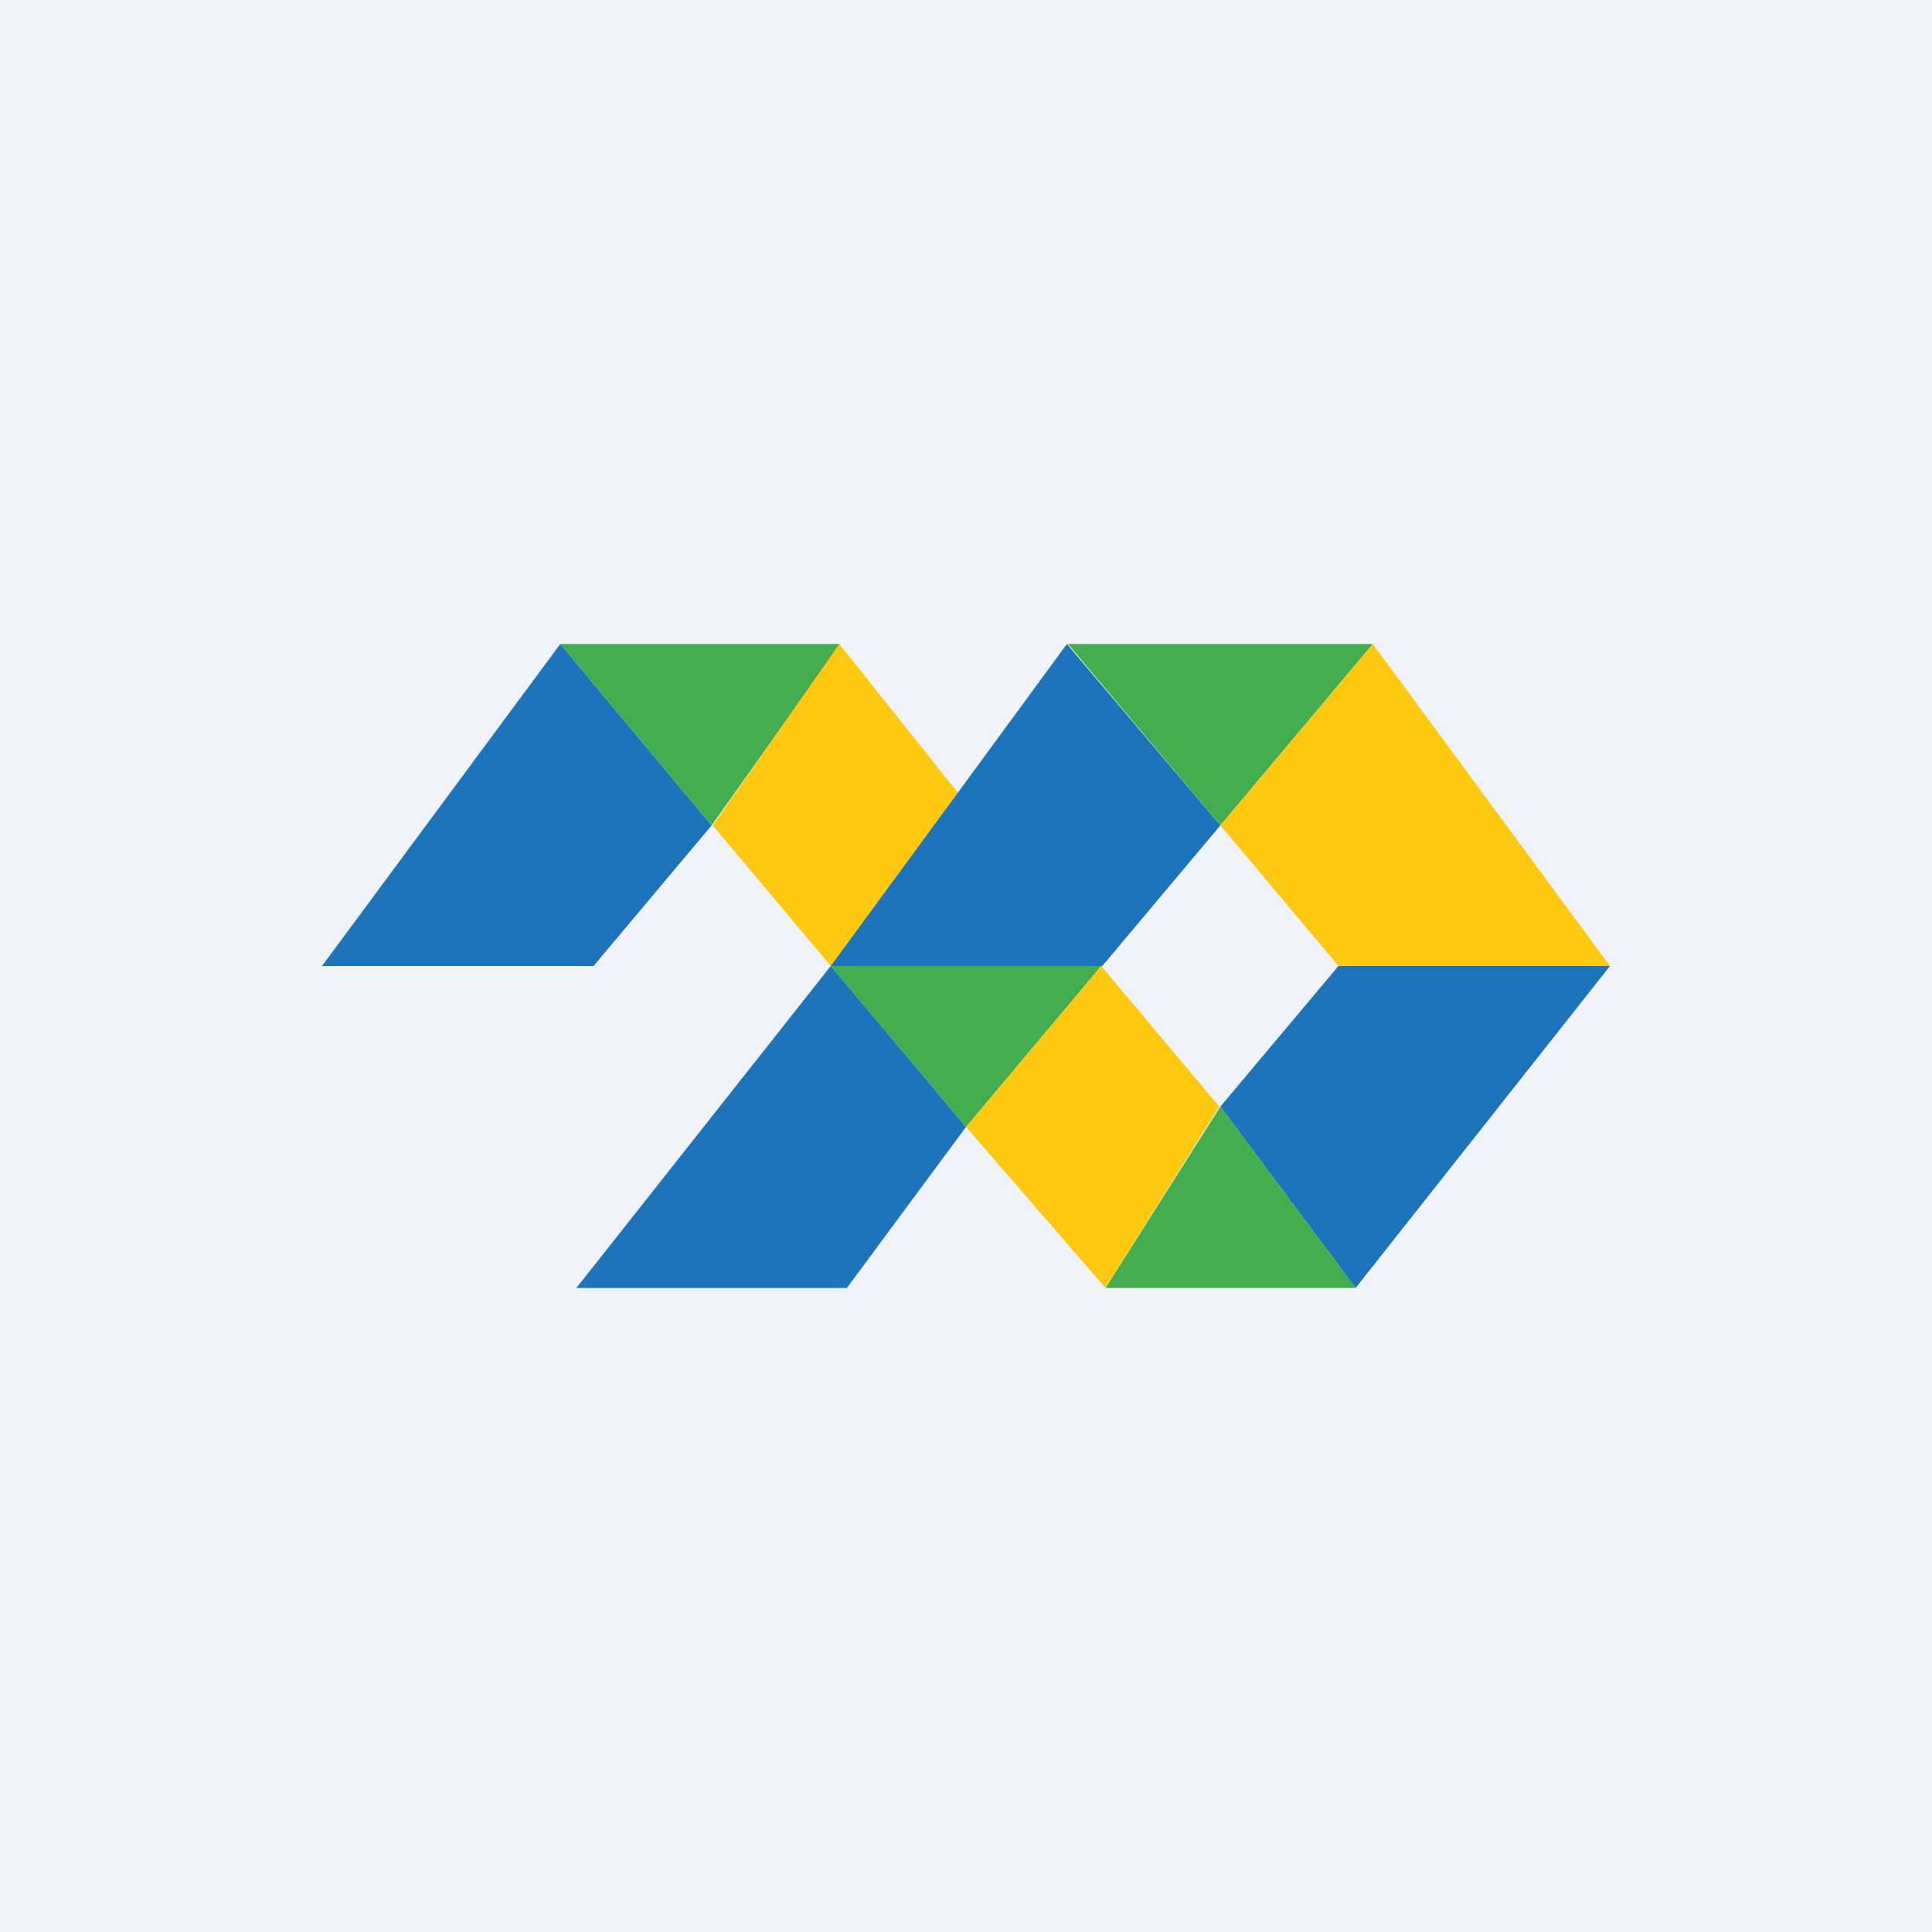 <!-- by TradingView --><svg width="18" height="18" viewBox="0 0 18 18" xmlns="http://www.w3.org/2000/svg"><path fill="#F0F3FA" d="M0 0h18v18H0z"/><path d="M5.53 9H3l2.22-3 1.41 1.69L5.53 9Z" fill="#1D74BB"/><path d="m7.83 6-1.2 1.69L5.22 6h2.6Z" fill="#44AD50"/><path d="m7.74 9-1.1-1.31L7.82 6l1.49 1.87L7.74 9Z" fill="#FFC811"/><path d="M10.26 9H7.74l2.2-3 1.43 1.69L10.27 9Z" fill="#1D74BB"/><path d="m12.79 6-1.42 1.69L9.95 6h2.84Z" fill="#44AD50"/><path d="m12.47 9-1.1-1.31L12.79 6 15 9h-2.53Z" fill="#FFC811"/><path d="M10.26 9H7.74L9 10.5 10.26 9Z" fill="#44AD50"/><path d="M9 10.5 7.74 9l-2.37 3h2.52L9 10.5ZM15 9h-2.53l-1.1 1.31L12.63 12 15 9Z" fill="#1D74BB"/><path d="M12.63 12H10.3l1.07-1.69L12.63 12Z" fill="#44AD50"/><path d="M10.3 12 9 10.5 10.26 9l1.1 1.31L10.3 12Z" fill="#FFC811"/></svg>